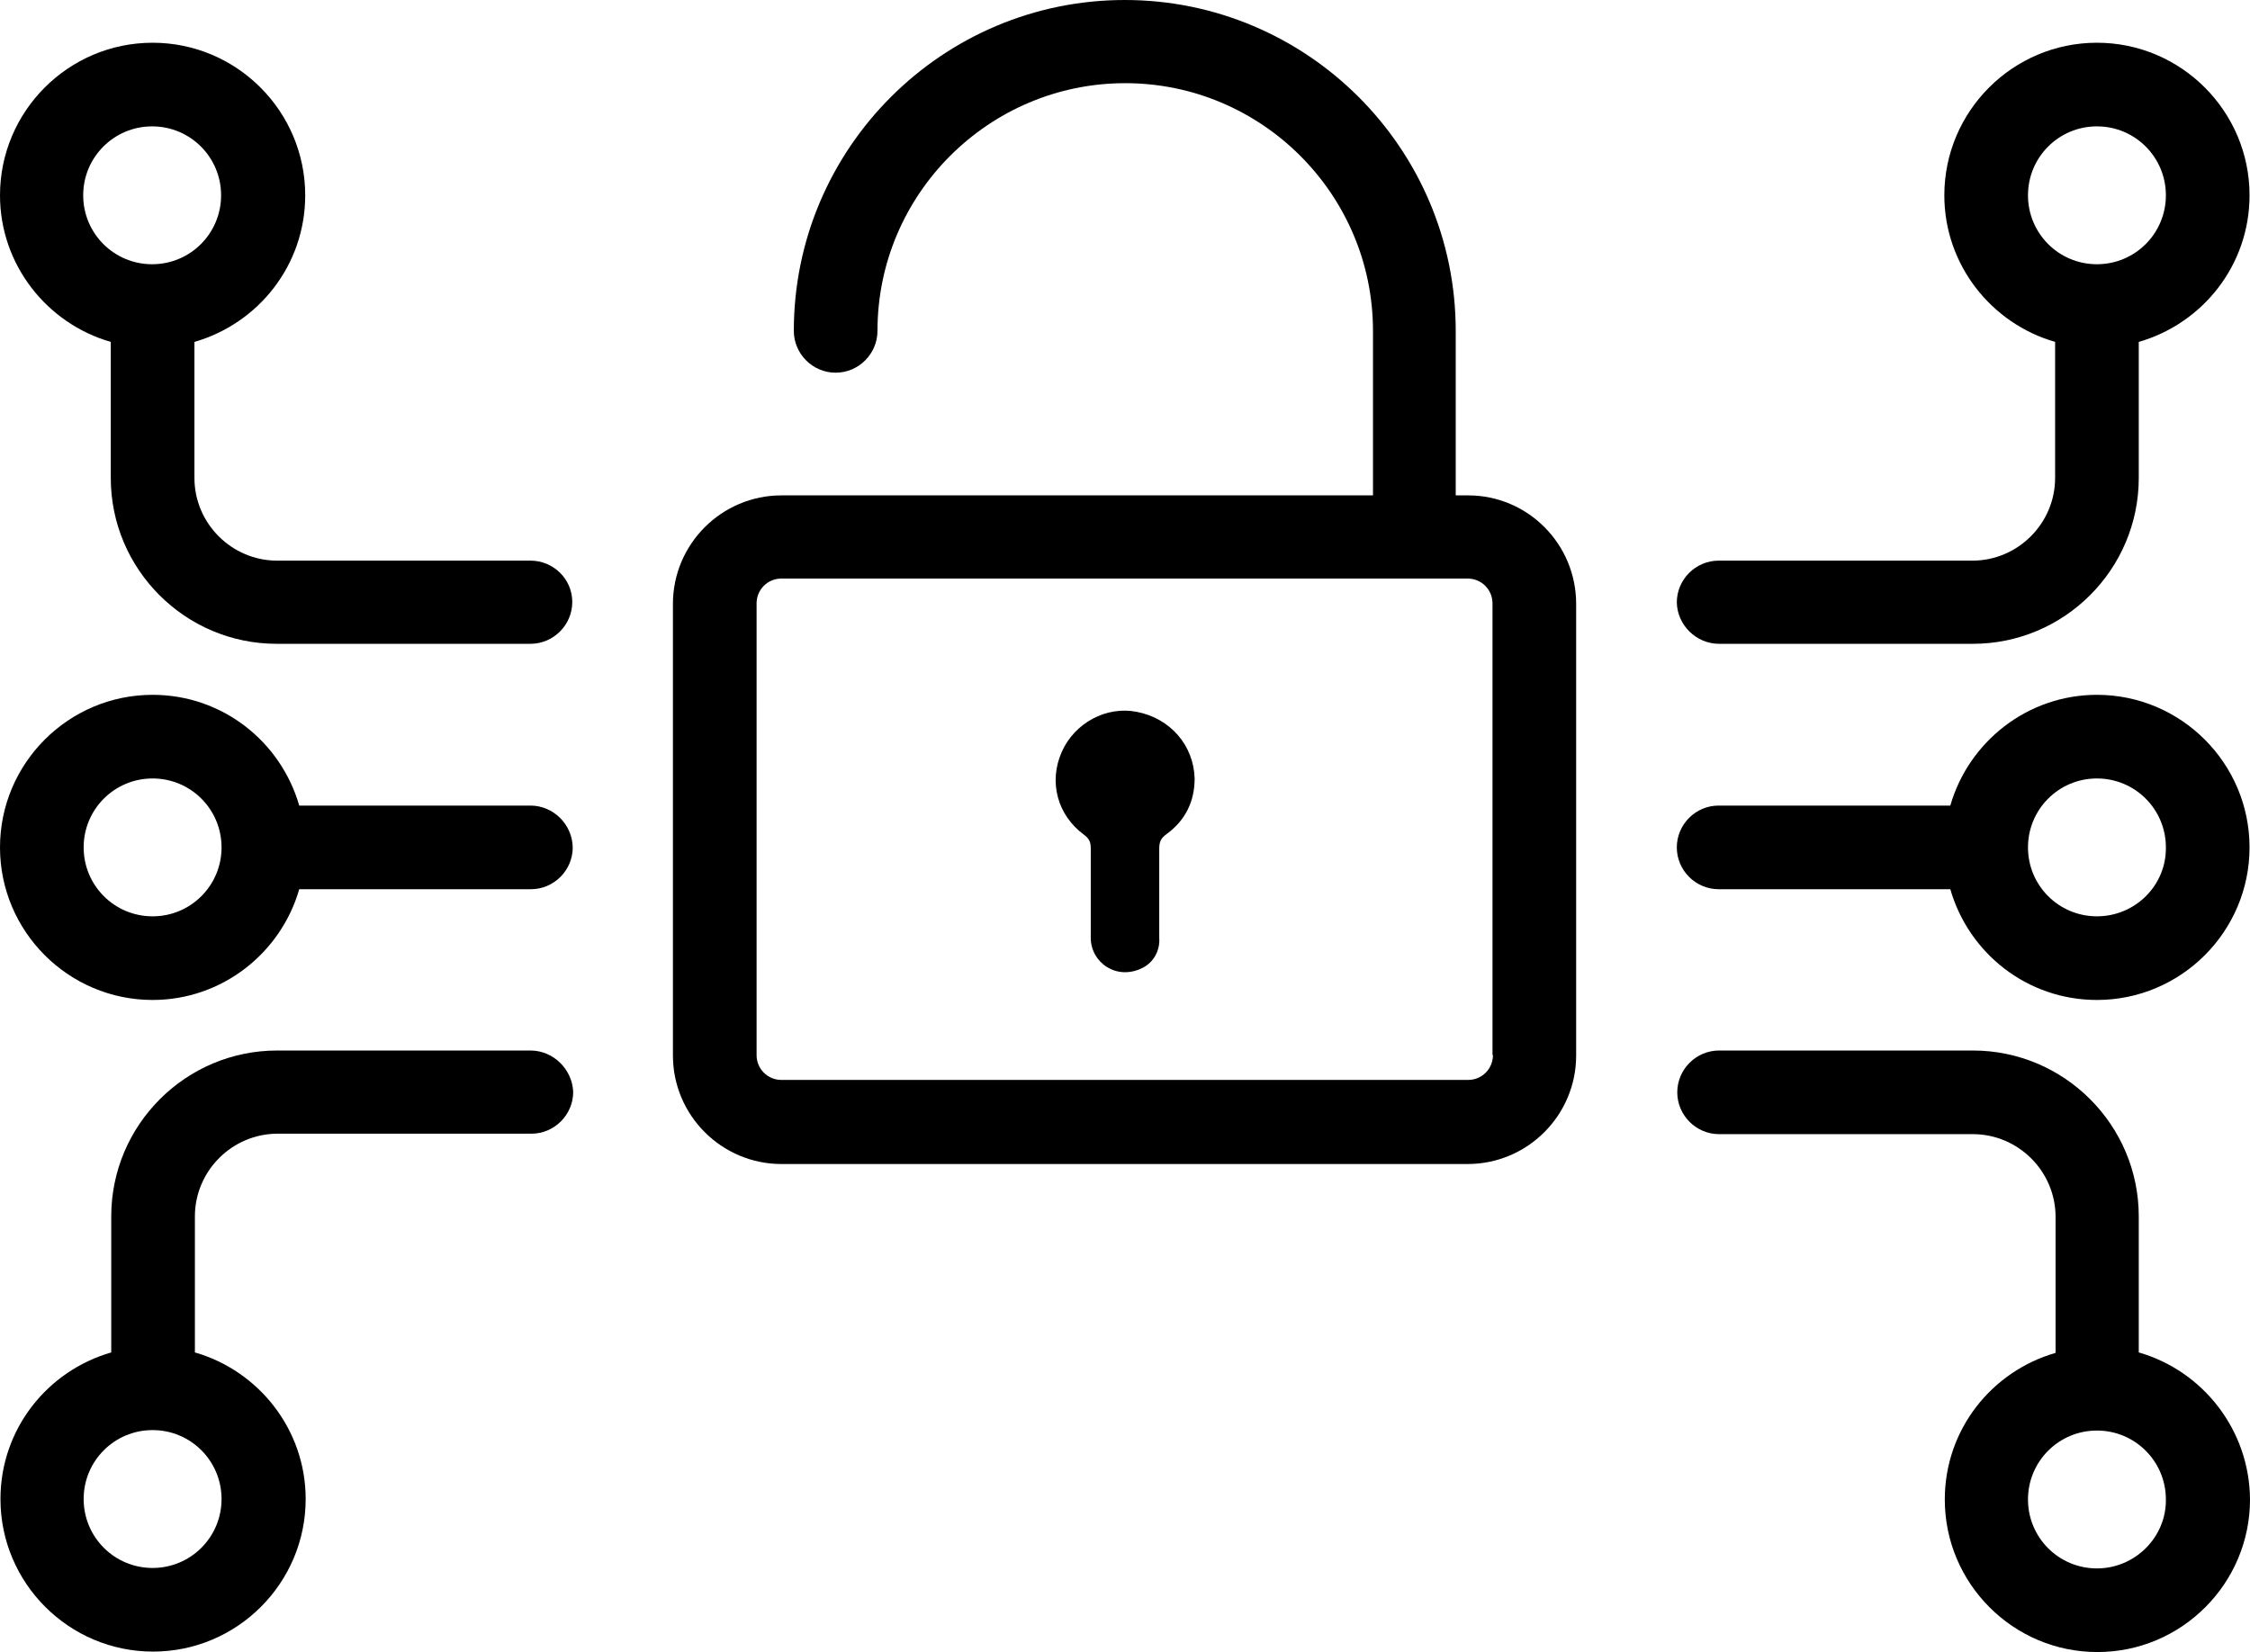 <?xml version="1.0" encoding="UTF-8" standalone="no"?>
<svg
   xmlns:dc="http://purl.org/dc/elements/1.1/"
   xmlns:cc="http://creativecommons.org/ns#"
   xmlns:rdf="http://www.w3.org/1999/02/22-rdf-syntax-ns#"
   xmlns:svg="http://www.w3.org/2000/svg"
   xmlns="http://www.w3.org/2000/svg"
   height="359.5"
   width="489.5"
   xml:space="preserve"
   viewBox="0 0 489.5 359.5"
   y="0px"
   x="0px"
   id="Layer_1"
   version="1.1"><defs
   id="defs25" />
<g
   transform="translate(0,-65)"
   id="g20">
	<g
   id="g18">
		<path
   id="path2"
   d="m 319.4,172.8 h -2.7 V 137 c 0,-39.7 -32.3,-72 -72,-72 -39.7,0 -72,32.3 -72,72 0,5 4.1,9.1 9.1,9.1 5,0 9.1,-4.1 9.1,-9.1 0,-29.7 24.2,-53.9 53.9,-53.9 29.7,0 53.9,24.2 53.9,53.9 v 35.8 H 170 c -13,0 -23.6,10.6 -23.6,23.6 v 98.3 c 0,13 10.6,23.6 23.6,23.6 h 149.3 c 13,0 23.6,-10.6 23.6,-23.6 v -98.3 c 0,-13 -10.5,-23.6 -23.5,-23.6 z m 5.4,121.8 c 0,3 -2.4,5.4 -5.4,5.4 H 170 c -3,0 -5.4,-2.4 -5.4,-5.4 v -98.3 c 0,-3 2.4,-5.4 5.4,-5.4 h 149.3 c 3,0 5.4,2.4 5.4,5.4 v 98.3 z" />
		<path
   id="path4"
   d="m 247.3,219.9 c -6.6,-1.3 -13.5,2.4 -16.3,8.7 -2.9,6.5 -1,13.8 4.9,18.1 1.2,0.9 1.4,1.7 1.4,3 0,6.5 0,12.9 0,19.4 v 0 c 0,5.3 5.6,9.4 11.3,6.5 2.4,-1.2 3.8,-3.8 3.6,-6.5 v 0 c 0,-6.5 0,-12.9 0,-19.4 0,-1.4 0.3,-2.3 1.6,-3.2 4.1,-3 6.1,-7.1 6.1,-12.1 -0.2,-7.2 -5.3,-13.1 -12.6,-14.5 z" />
		<path
   id="path6"
   d="M 115.4,240.3 H 65.1 C 61.1,226.4 48.4,216.2 33.2,216.2 14.9,216.2 0,231.1 0,249.4 c 0,18.3 14.9,33.2 33.2,33.2 15.1,0 27.9,-10.2 31.9,-24.1 h 50.4 c 5,0 9.1,-4.1 9.1,-9.1 -0.1,-5 -4.2,-9.1 -9.2,-9.1 z m -82.2,24.1 c -8.3,0 -15,-6.7 -15,-15 0,-8.3 6.7,-15 15,-15 8.3,0 15,6.7 15,15 0,8.3 -6.7,15 -15,15 z" />
		<path
   id="path8"
   d="M 115.4,187 H 60.3 c -9.9,0 -18,-8.1 -18,-18 v -29.6 c 13.9,-4 24.1,-16.7 24.1,-31.9 C 66.4,89.2 51.5,74.3 33.2,74.3 14.9,74.3 0,89.2 0,107.5 c 0,15.1 10.2,27.9 24.1,31.9 V 169 c 0,19.9 16.2,36.1 36.1,36.1 h 55.2 c 5,0 9.1,-4.1 9.1,-9.1 0,-5 -4.1,-9 -9.1,-9 z M 18.1,107.5 c 0,-8.3 6.7,-15 15,-15 8.3,0 15,6.7 15,15 0,8.3 -6.7,15 -15,15 -8.3,0 -15,-6.7 -15,-15 z" />
		<path
   id="path10"
   d="M 115.4,293.6 H 60.3 c -19.9,0 -36.1,16.2 -36.1,36.1 v 29.6 c -13.9,4 -24.1,16.7 -24.1,31.9 0,18.3 14.9,33.2 33.2,33.2 18.3,0 33.2,-14.9 33.2,-33.2 0,-15.1 -10.2,-27.9 -24.1,-31.9 v -29.6 c 0,-9.9 8.1,-18 18,-18 h 55.2 c 5,0 9.1,-4.1 9.1,-9.1 -0.2,-4.9 -4.3,-9 -9.3,-9 z m -67.2,97.6 c 0,8.3 -6.7,15 -15,15 -8.3,0 -15,-6.7 -15,-15 0,-8.3 6.7,-15 15,-15 8.3,0 15,6.7 15,15 z" />
		<path
   id="path12"
   d="m 456.2,216.2 c -15.1,0 -27.9,10.2 -31.9,24.1 h -50.4 c -5,0 -9.1,4.1 -9.1,9.1 0,5 4.1,9.1 9.1,9.1 h 50.4 c 4,13.9 16.7,24.1 31.9,24.1 18.3,0 33.2,-14.9 33.2,-33.2 0,-18.3 -14.9,-33.2 -33.2,-33.2 z m 0,48.2 c -8.3,0 -15,-6.7 -15,-15 0,-8.3 6.7,-15 15,-15 8.3,0 15,6.7 15,15 0.1,8.3 -6.7,15 -15,15 z" />
		<path
   id="path14"
   d="m 465.3,359.3 v -29.6 c 0,-19.9 -16.2,-36.1 -36.1,-36.1 H 374 c -5,0 -9.1,4.1 -9.1,9.1 0,5 4.1,9.1 9.1,9.1 h 55.2 c 9.9,0 18,8.1 18,18 v 29.6 c -13.9,4 -24.1,16.7 -24.1,31.9 0,18.3 14.9,33.2 33.2,33.2 18.3,0 33.2,-14.9 33.2,-33.2 -0.1,-15.2 -10.3,-28 -24.2,-32 z m -9.1,47 c -8.3,0 -15,-6.7 -15,-15 0,-8.3 6.7,-15 15,-15 8.3,0 15,6.7 15,15 0.1,8.2 -6.7,15 -15,15 z" />
		<path
   id="path16"
   d="m 374,205.1 h 55.2 c 19.9,0 36.1,-16.2 36.1,-36.1 v -29.6 c 13.9,-4 24.1,-16.7 24.1,-31.9 0,-18.3 -14.9,-33.2 -33.2,-33.2 -18.3,0 -33.2,14.9 -33.2,33.2 0,15.1 10.2,27.9 24.1,31.9 V 169 c 0,9.9 -8.1,18 -18,18 h -55.2 c -5,0 -9.1,4.1 -9.1,9.1 0.1,4.9 4.2,9 9.2,9 z m 67.2,-97.6 c 0,-8.3 6.7,-15 15,-15 8.3,0 15,6.7 15,15 0,8.3 -6.7,15 -15,15 -8.3,0 -15,-6.7 -15,-15 z" />
	</g>
</g>
</svg>